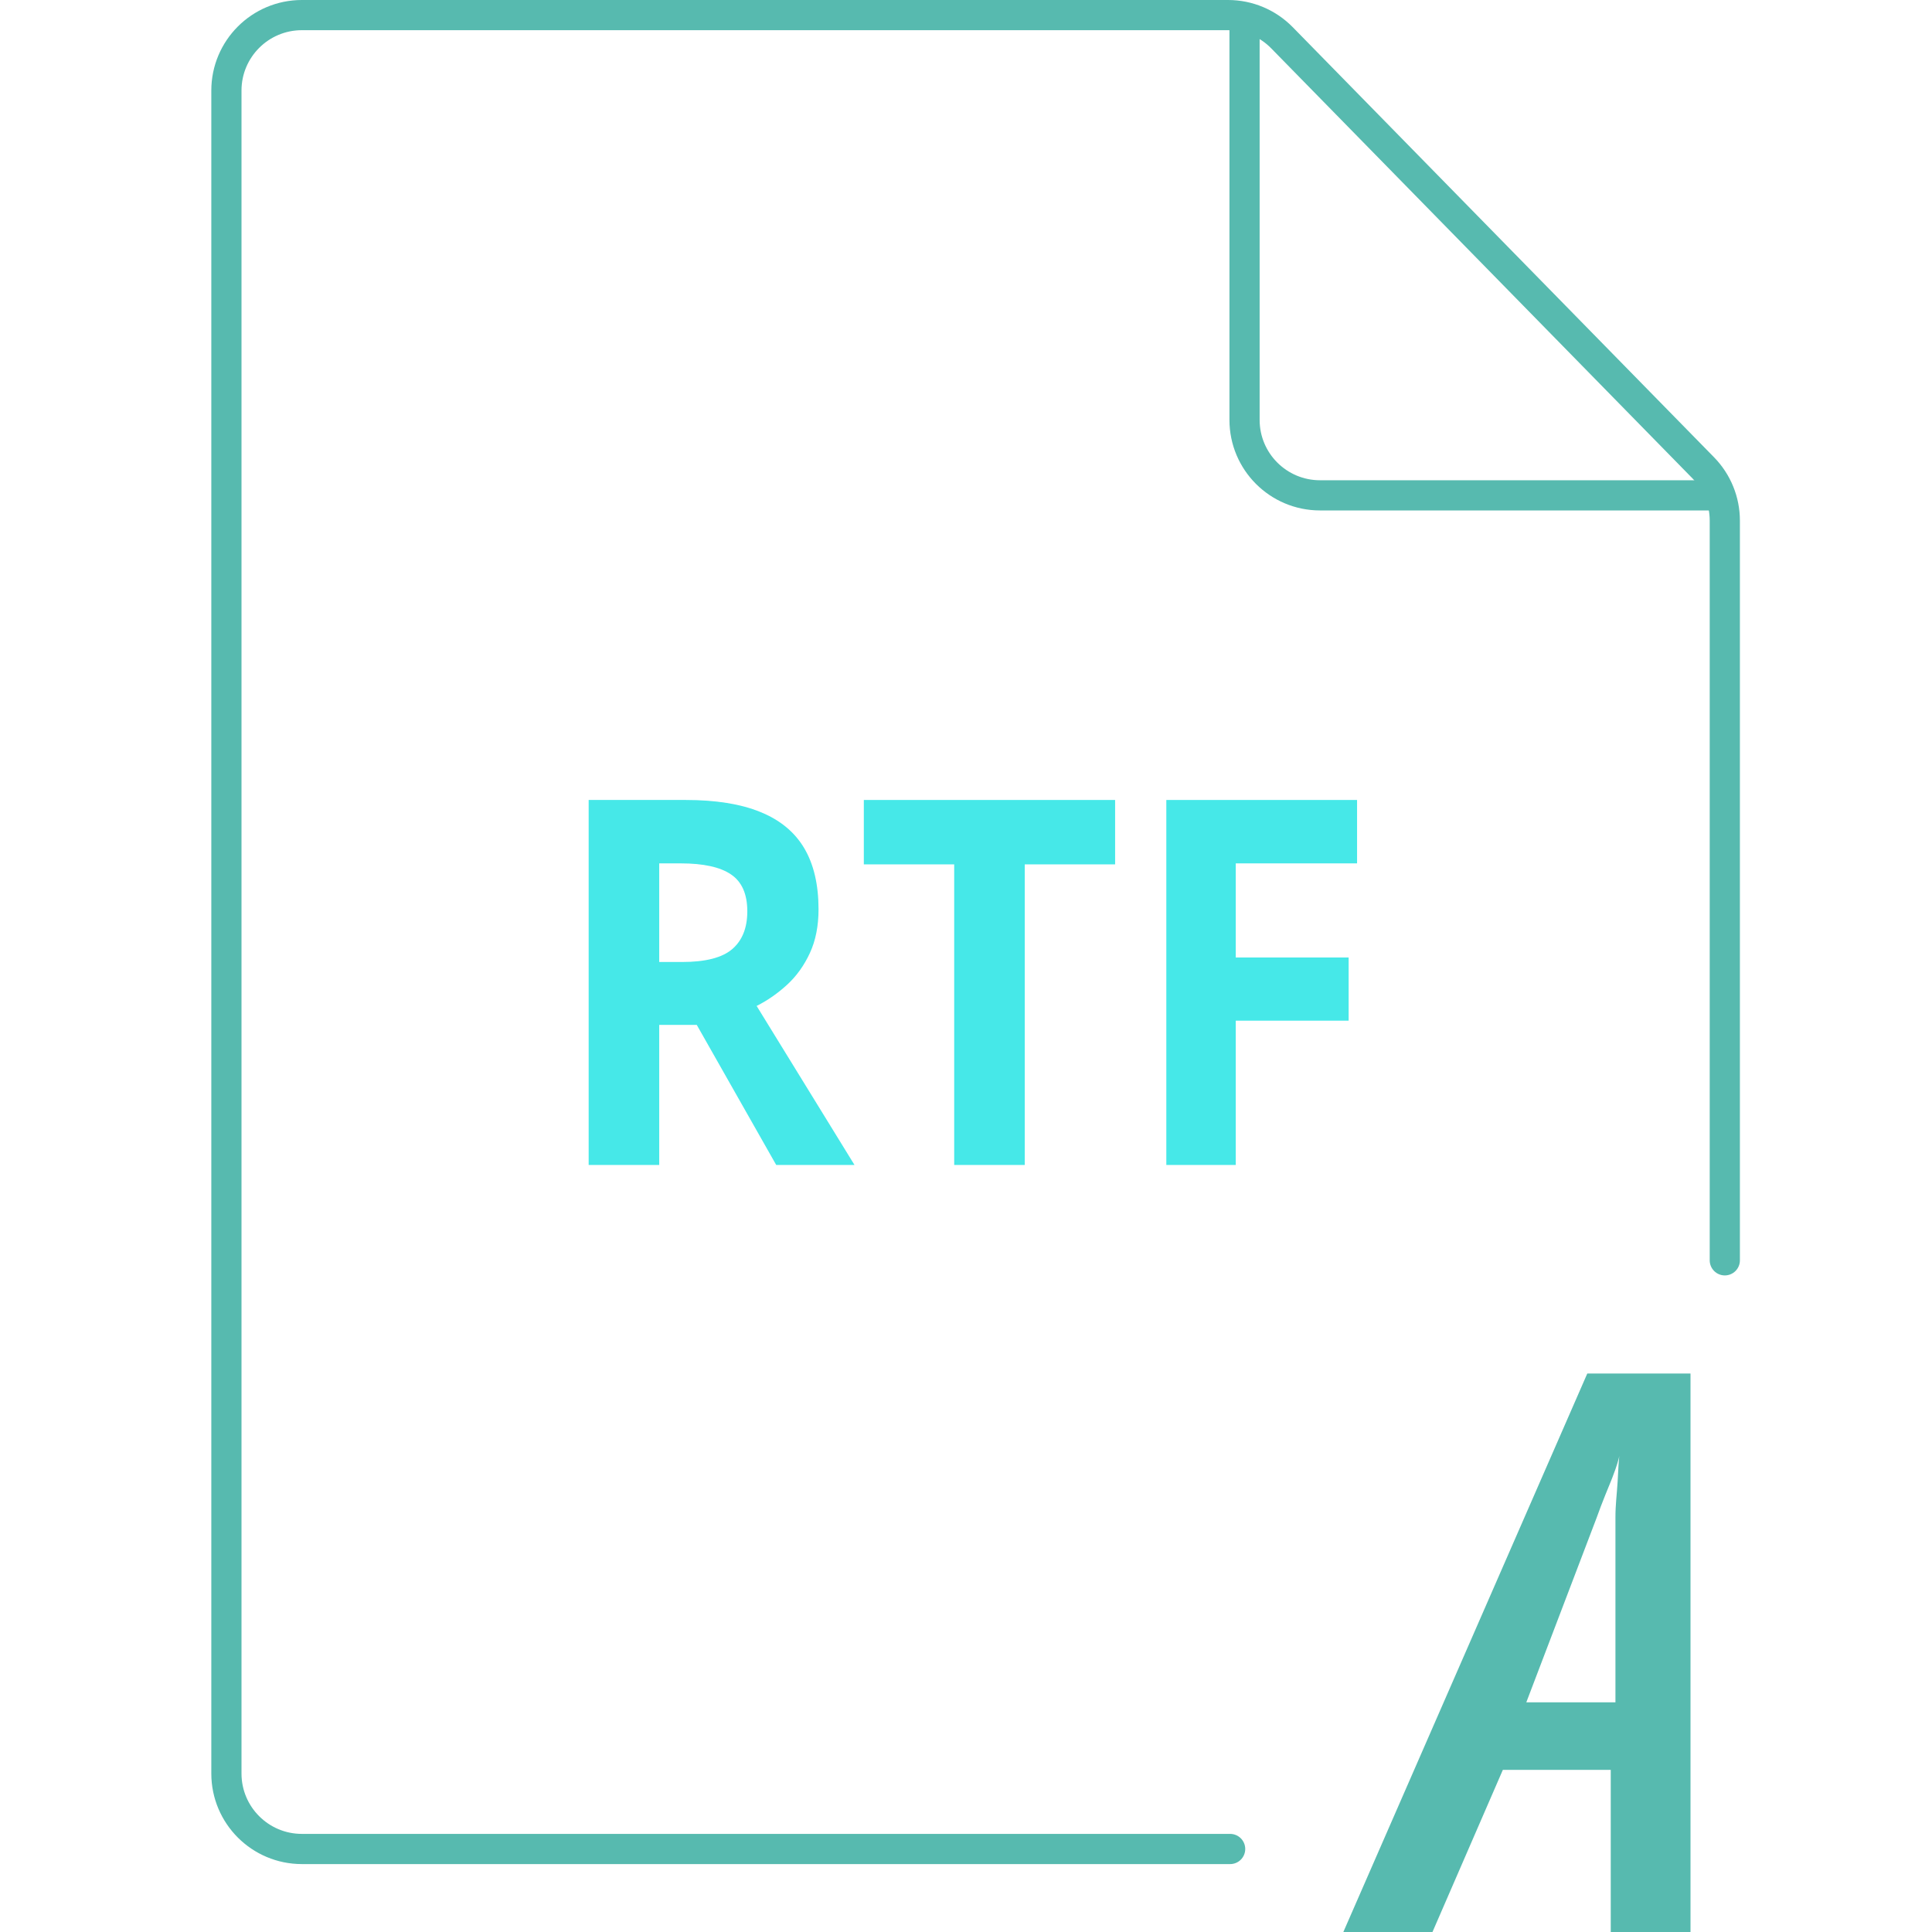 <svg width="128" height="128" viewBox="0 0 128 128" fill="none" xmlns="http://www.w3.org/2000/svg">
<path d="M89 128L105.162 91H112V128H106.716V117.258H99.568L94.905 128H89ZM101.122 112.782H107.027V100.548C107.027 99.653 107.115 99.099 107.172 98.161C107.221 97.347 107.23 96.689 107.338 96.073C107.338 96.669 106.716 98.161 106.716 98.161C106.716 98.161 106.095 99.653 105.784 100.548L101.122 112.782Z" fill="#57BAAF"/>
<path d="M81.5 122.5H20C17.239 122.5 15 120.261 15 117.5V6C15 3.239 17.239 1 20 1H81.362C82.707 1 83.994 1.541 84.934 2.501L112.845 30.995C113.76 31.929 114.273 33.185 114.273 34.493V83.5" stroke="#57BAAF" stroke-width="2" stroke-linecap="round"/>
<path d="M82.454 1V27.818C82.454 30.58 84.693 32.818 87.454 32.818H114.272" stroke="#57BAAF" stroke-width="2"/>
<path d="M45.424 53C47.425 53 49.073 53.265 50.37 53.794C51.677 54.323 52.647 55.123 53.281 56.192C53.914 57.262 54.23 58.613 54.23 60.245C54.23 61.347 54.039 62.312 53.657 63.139C53.276 63.966 52.773 64.666 52.15 65.24C51.526 65.813 50.853 66.282 50.129 66.646L56.613 77.182H51.426L46.163 67.903H43.675V77.182H39V53H45.424ZM45.092 57.201H43.675V63.735H45.183C46.731 63.735 47.837 63.453 48.5 62.891C49.174 62.318 49.511 61.48 49.511 60.377C49.511 59.23 49.149 58.414 48.425 57.929C47.711 57.444 46.6 57.201 45.092 57.201Z" fill="#46E8E8"/>
<path d="M67.893 77.182H63.218V57.267H57.231V53H73.879V57.267H67.893V77.182Z" fill="#46E8E8"/>
<path d="M81.872 77.182H77.272V53H89.909V57.201H81.872V63.437H89.351V67.622H81.872V77.182Z" fill="#46E8E8"/>
</svg>
